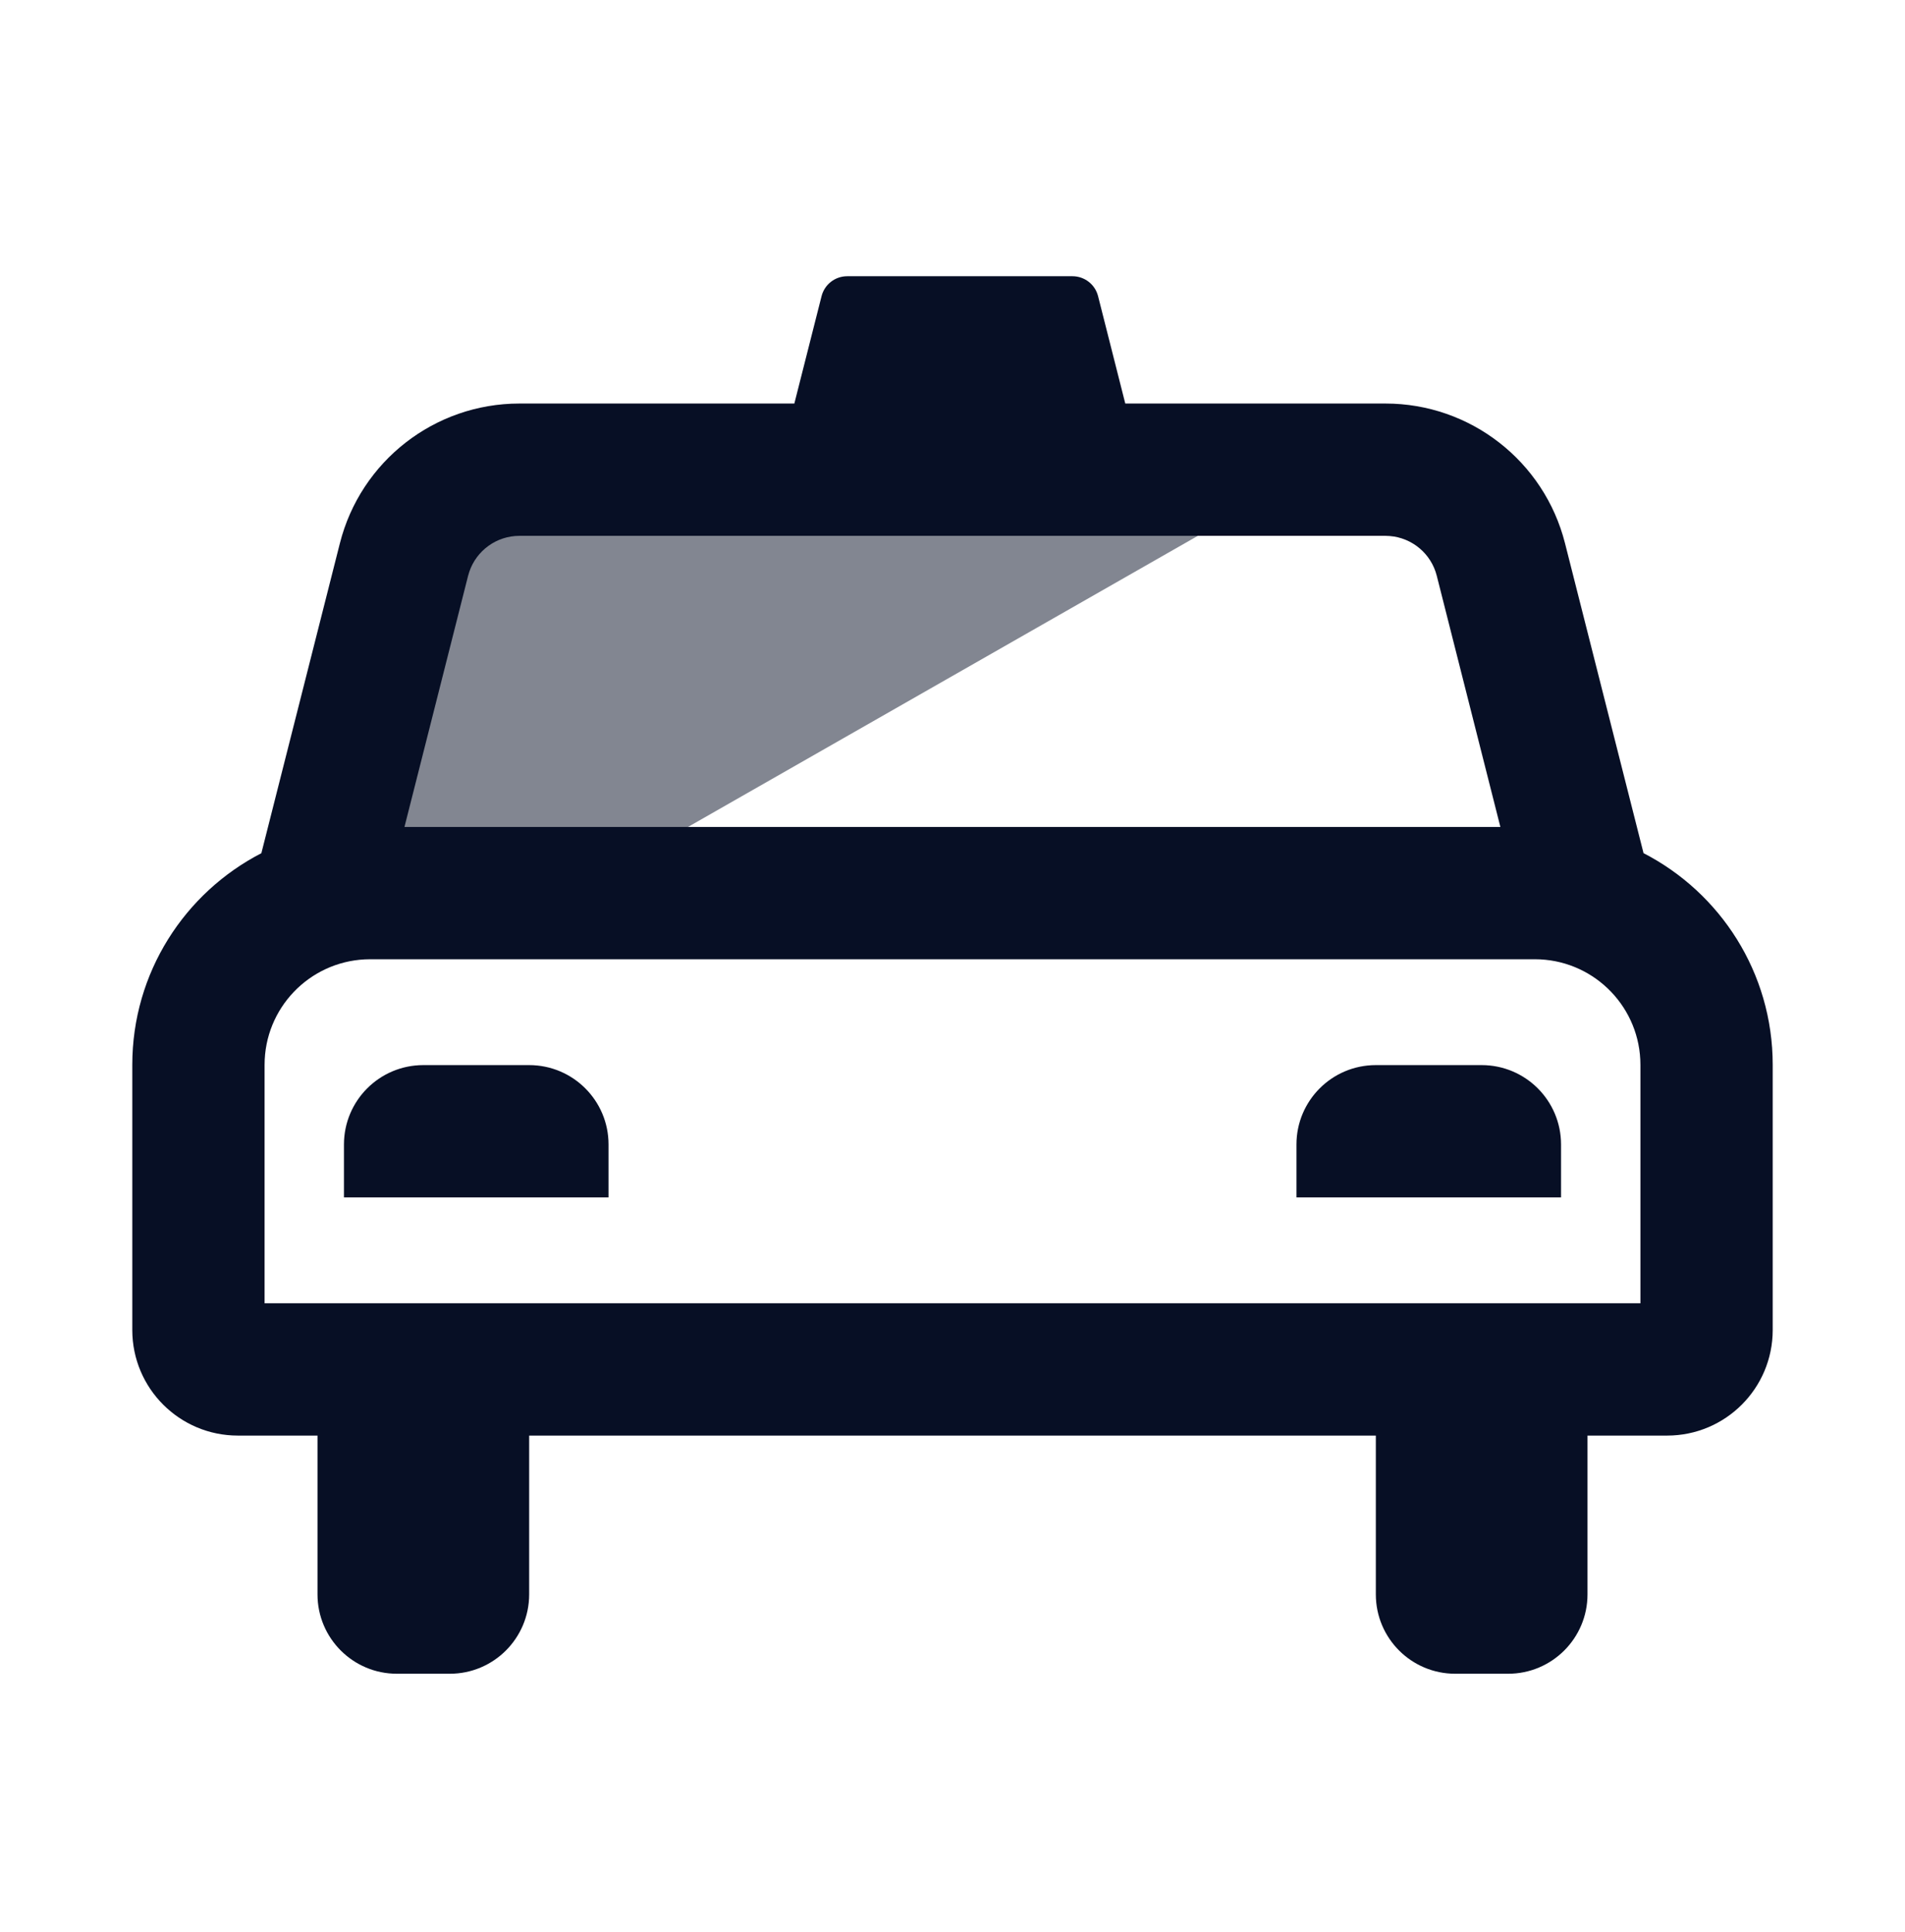 <svg width="72" height="73" viewBox="0 0 72 73" fill="none" xmlns="http://www.w3.org/2000/svg">
<path opacity="0.5" fill-rule="evenodd" clip-rule="evenodd" d="M51 16.979V16.249H18.27L11 32.611L20.749 34.249L51 16.979Z" fill="#070F25"/>
<path fill-rule="evenodd" clip-rule="evenodd" d="M8.99 54.249C6.786 54.249 5 52.463 5 50.259V40.239C5 36.756 6.981 33.735 9.878 32.242L12.846 20.53C13.633 17.424 16.427 15.249 19.631 15.249L30.023 15.248L31.051 11.192C31.164 10.748 31.563 10.438 32.021 10.438H40.533C40.991 10.438 41.39 10.748 41.502 11.192L42.53 15.248L52.365 15.249C55.568 15.249 58.363 17.424 59.15 20.53L62.118 32.24C65.017 33.732 67 36.754 67 40.239V50.259C67 52.463 65.214 54.249 63.01 54.249H60V60.249C60 61.906 58.657 63.249 57 63.249H55C53.343 63.249 52 61.906 52 60.249V54.249H20V60.249C20 61.906 18.657 63.249 17 63.249H15C13.343 63.249 12 61.906 12 60.249V54.249H8.99ZM58.01 36.249H13.99L13.791 36.254C11.68 36.358 10 38.102 10 40.239V49.249H62V40.239L61.995 40.04C61.891 37.929 60.147 36.249 58.01 36.249ZM20 40.249C21.657 40.249 23 41.592 23 43.249V45.249H13V43.249C13 41.592 14.343 40.249 16 40.249H20ZM56 40.249C57.657 40.249 59 41.592 59 43.249V45.249H49V43.249C49 41.592 50.343 40.249 52 40.249H56ZM52.365 20.249H19.631C18.77 20.249 18.012 20.8 17.738 21.604L17.692 21.758L15.287 31.249H56.707L54.303 21.758C54.092 20.923 53.372 20.323 52.525 20.256L52.365 20.249Z" fill="#070F25"/>
</svg>
